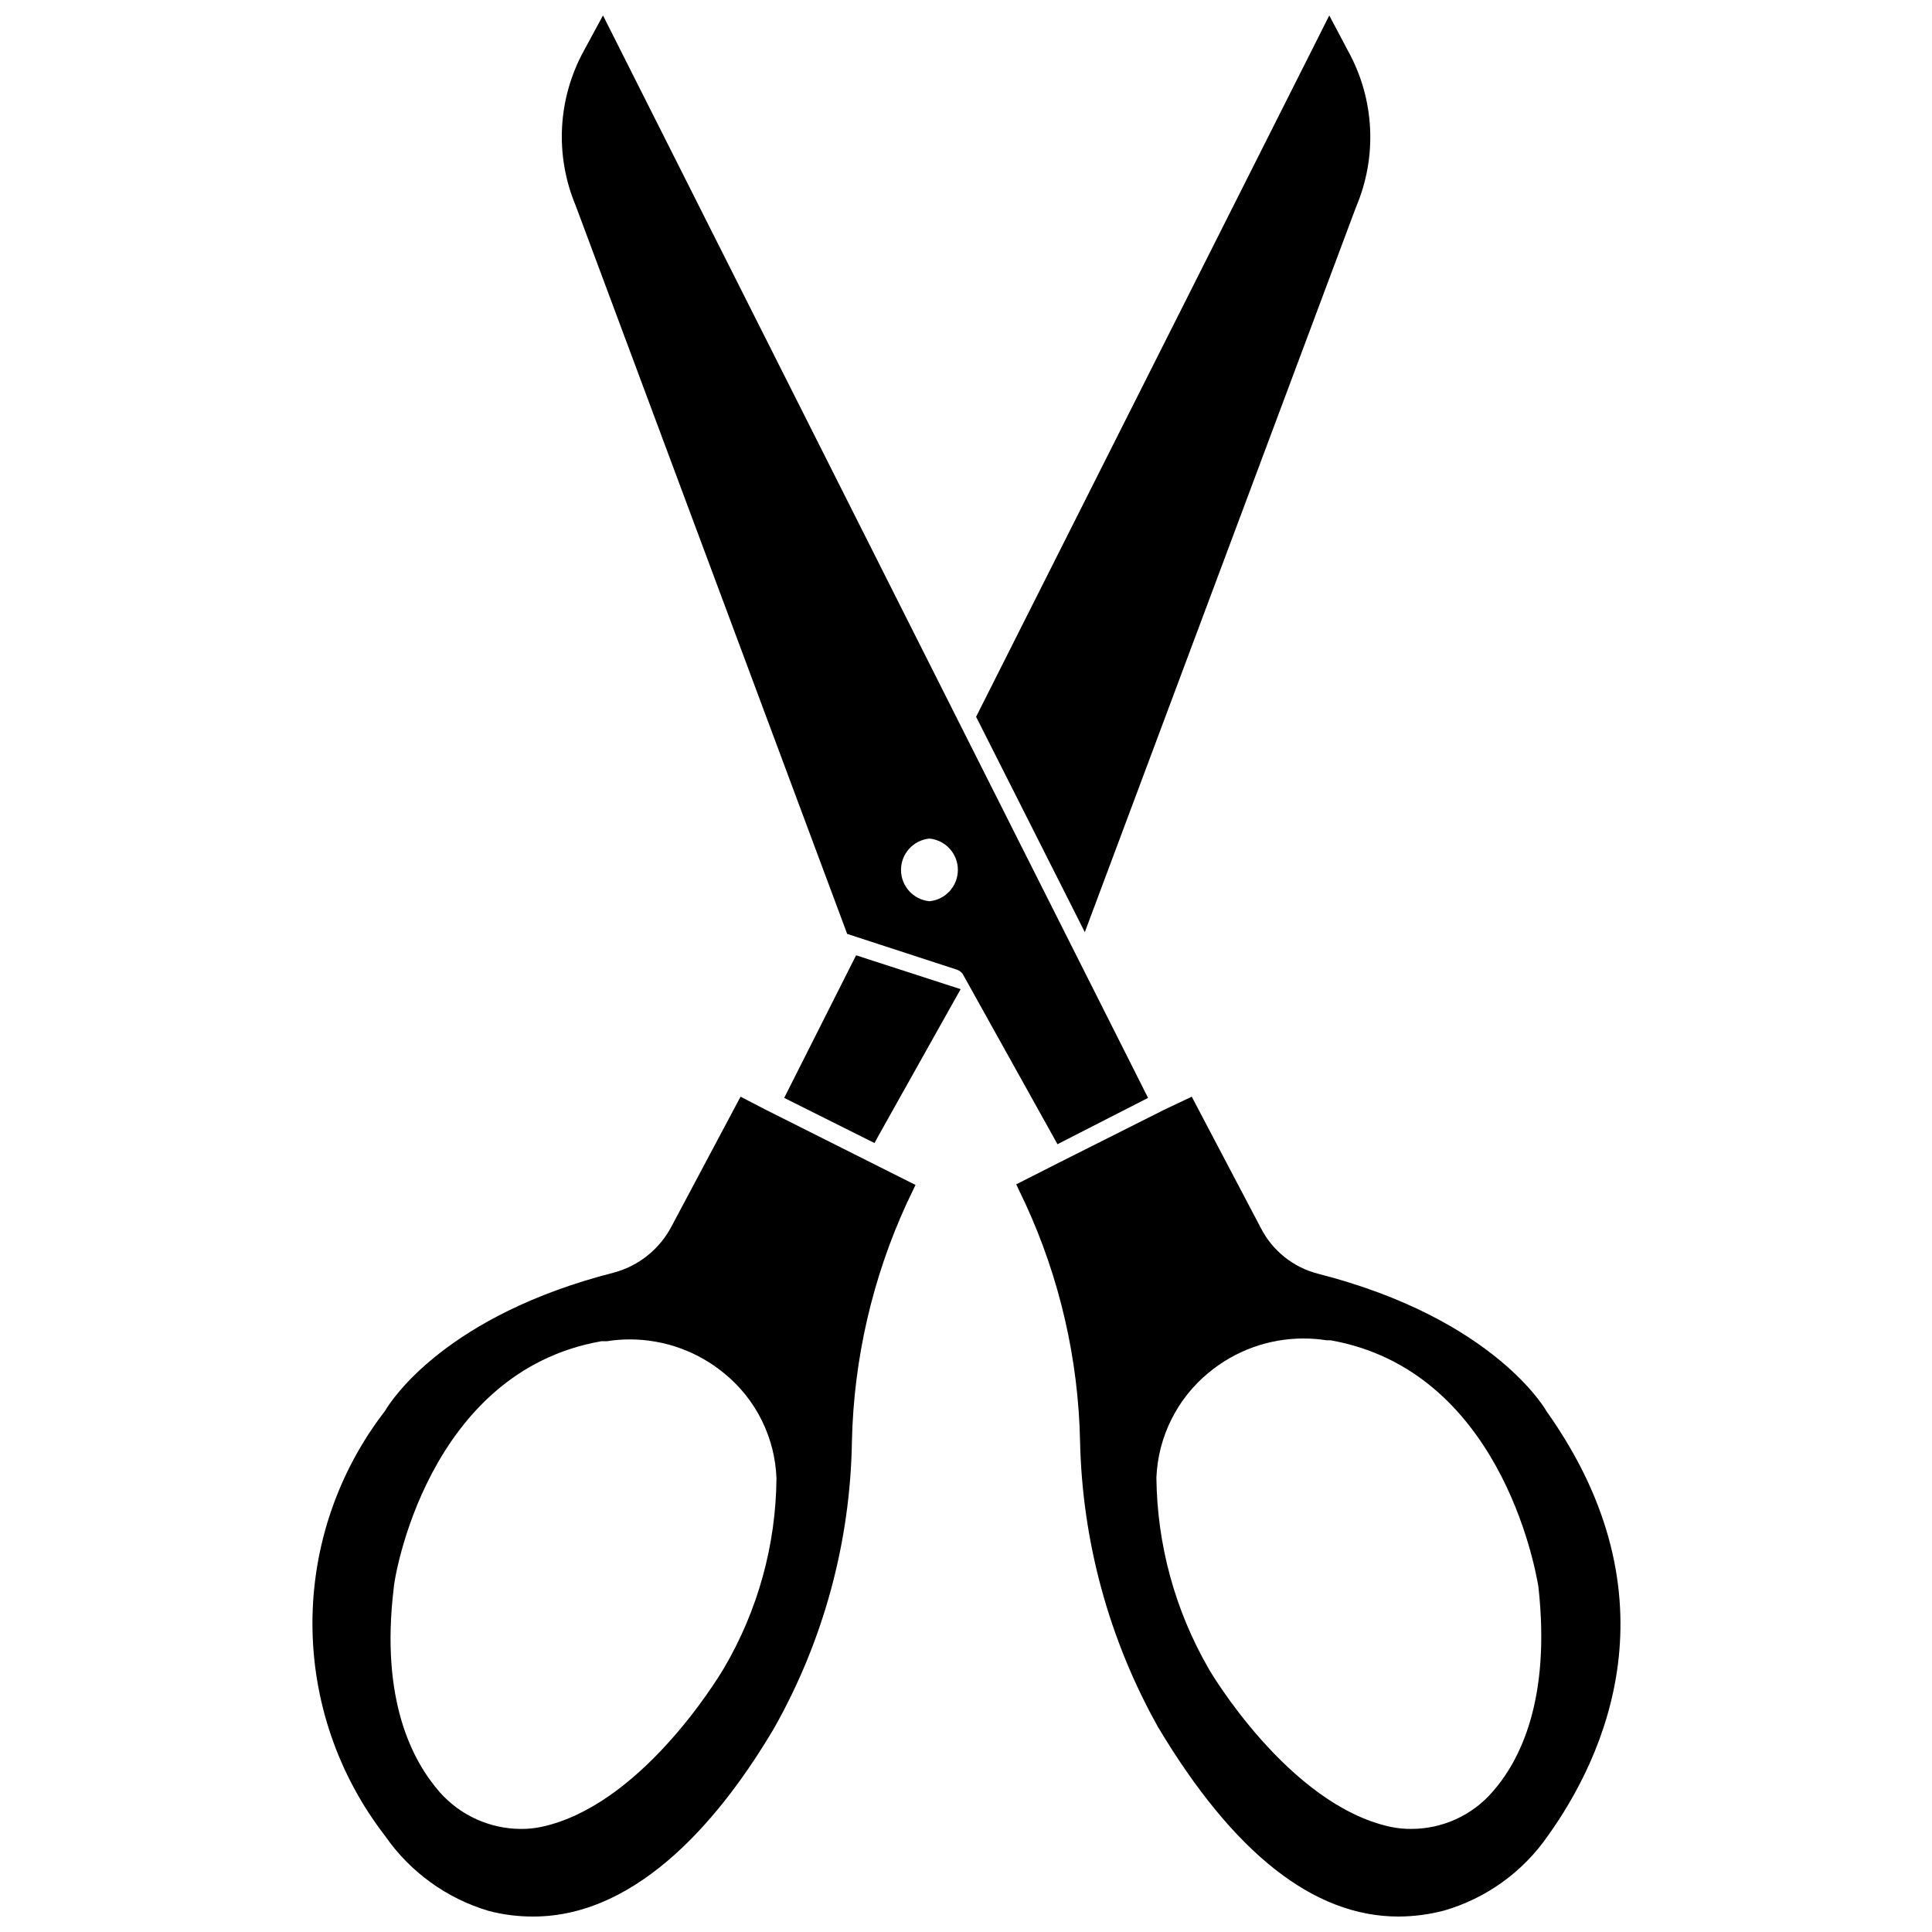 <?xml version="1.0" encoding="UTF-8"?>
<!-- Uploaded to: SVG Repo, www.svgrepo.com, Generator: SVG Repo Mixer Tools -->
<svg width="800px" height="800px" version="1.1" viewBox="144 144 512 512" xmlns="http://www.w3.org/2000/svg">
 <defs>
  <clipPath id="d">
   <path d="m413 434h161v217.9h-161z"/>
  </clipPath>
  <clipPath id="c">
   <path d="m226 434h161v217.9h-161z"/>
  </clipPath>
  <clipPath id="b">
   <path d="m402 148.09h106v243.91h-106z"/>
  </clipPath>
  <clipPath id="a">
   <path d="m292 148.09h157v299.91h-157z"/>
  </clipPath>
 </defs>
 <g clip-path="url(#d)">
  <path d="m553.9 518.08s-13.461-24.48-60.613-36.527h-0.004c-6.582-1.688-12.121-6.137-15.191-12.199l-18.266-34.715-7.32 3.465-27.867 14.012-11.336 5.746 2.441 5.117c9.102 19.773 14.031 41.211 14.484 62.973 0.578 26.586 7.688 52.621 20.703 75.809 19.918 33.301 41.172 50.145 63.684 50.145 4.066-0.02 8.113-0.547 12.047-1.574 11.191-3.242 20.926-10.25 27.551-19.836 14.879-20.781 34.715-63.055-0.312-112.41zm-14.488 100.92c-5.391 6.133-13.16 9.66-21.332 9.68-1.875 0.02-3.75-0.164-5.59-0.551-27.078-5.824-48.098-41.645-48.254-42.035-8.859-15.383-13.602-32.789-13.777-50.539 0.453-10.812 5.492-20.918 13.855-27.789 7.062-5.852 15.941-9.051 25.113-9.051 2.055 0 4.106 0.156 6.141 0.473h1.023c44.555 7.871 54.16 59.512 55.105 65.336 3.305 29.836-4.805 46.051-12.285 54.477z"/>
 </g>
 <g clip-path="url(#c)">
  <path d="m340.25 434.64-18.262 34.32c-3.152 6.047-8.691 10.5-15.273 12.281-44.398 11.336-58.961 33.691-60.691 36.684-12.461 16.117-19.223 35.914-19.223 56.285 0 20.371 6.762 40.168 19.223 56.285 6.621 9.574 16.312 16.602 27.473 19.914 3.856 1.008 7.824 1.508 11.809 1.496 28.418 0 50.461-27.238 63.922-50.066h-0.004c13.066-23.188 20.129-49.273 20.547-75.887 0.484-21.758 5.414-43.191 14.484-62.973l2.363-4.961-39.359-19.758zm-4.41 151.46c-2.203 3.699-22.355 36.449-48.336 42.035h0.004c-1.812 0.383-3.66 0.566-5.512 0.551-8.188-0.047-15.969-3.566-21.41-9.68-7.398-8.422-15.742-24.562-12.281-53.844 0-2.363 8.738-57.625 55.105-65.73h1.496v-0.004c2.004-0.32 4.031-0.477 6.059-0.473 9.145 0.02 17.996 3.219 25.035 9.055 8.371 6.852 13.391 16.973 13.773 27.785-0.152 17.699-4.957 35.047-13.934 50.305z"/>
 </g>
 <g clip-path="url(#b)">
  <path d="m503.36 198.87c5.684-13.336 4.93-28.543-2.047-41.25l-5.039-9.523-93.598 185.86 28.812 57.07z"/>
 </g>
 <path d="m351.82 434.95 23.934 11.965 1.023-1.887 17.867-31.883 3.938-7.004-27.711-8.977z"/>
 <g clip-path="url(#a)">
  <path d="m448.25 434.95-144.45-286.86-5.117 9.445h0.004c-6.902 12.613-7.684 27.68-2.129 40.938l71.953 193.02 29.207 9.523-0.004 0.004c0.566 0.227 1.055 0.609 1.418 1.102l25.113 45.105zm-57.938-52.113c-4.273-0.414-7.535-4.008-7.535-8.305 0-4.293 3.262-7.887 7.535-8.305 4.273 0.418 7.535 4.012 7.535 8.305 0 4.297-3.262 7.891-7.535 8.305z"/>
 </g>
</svg>